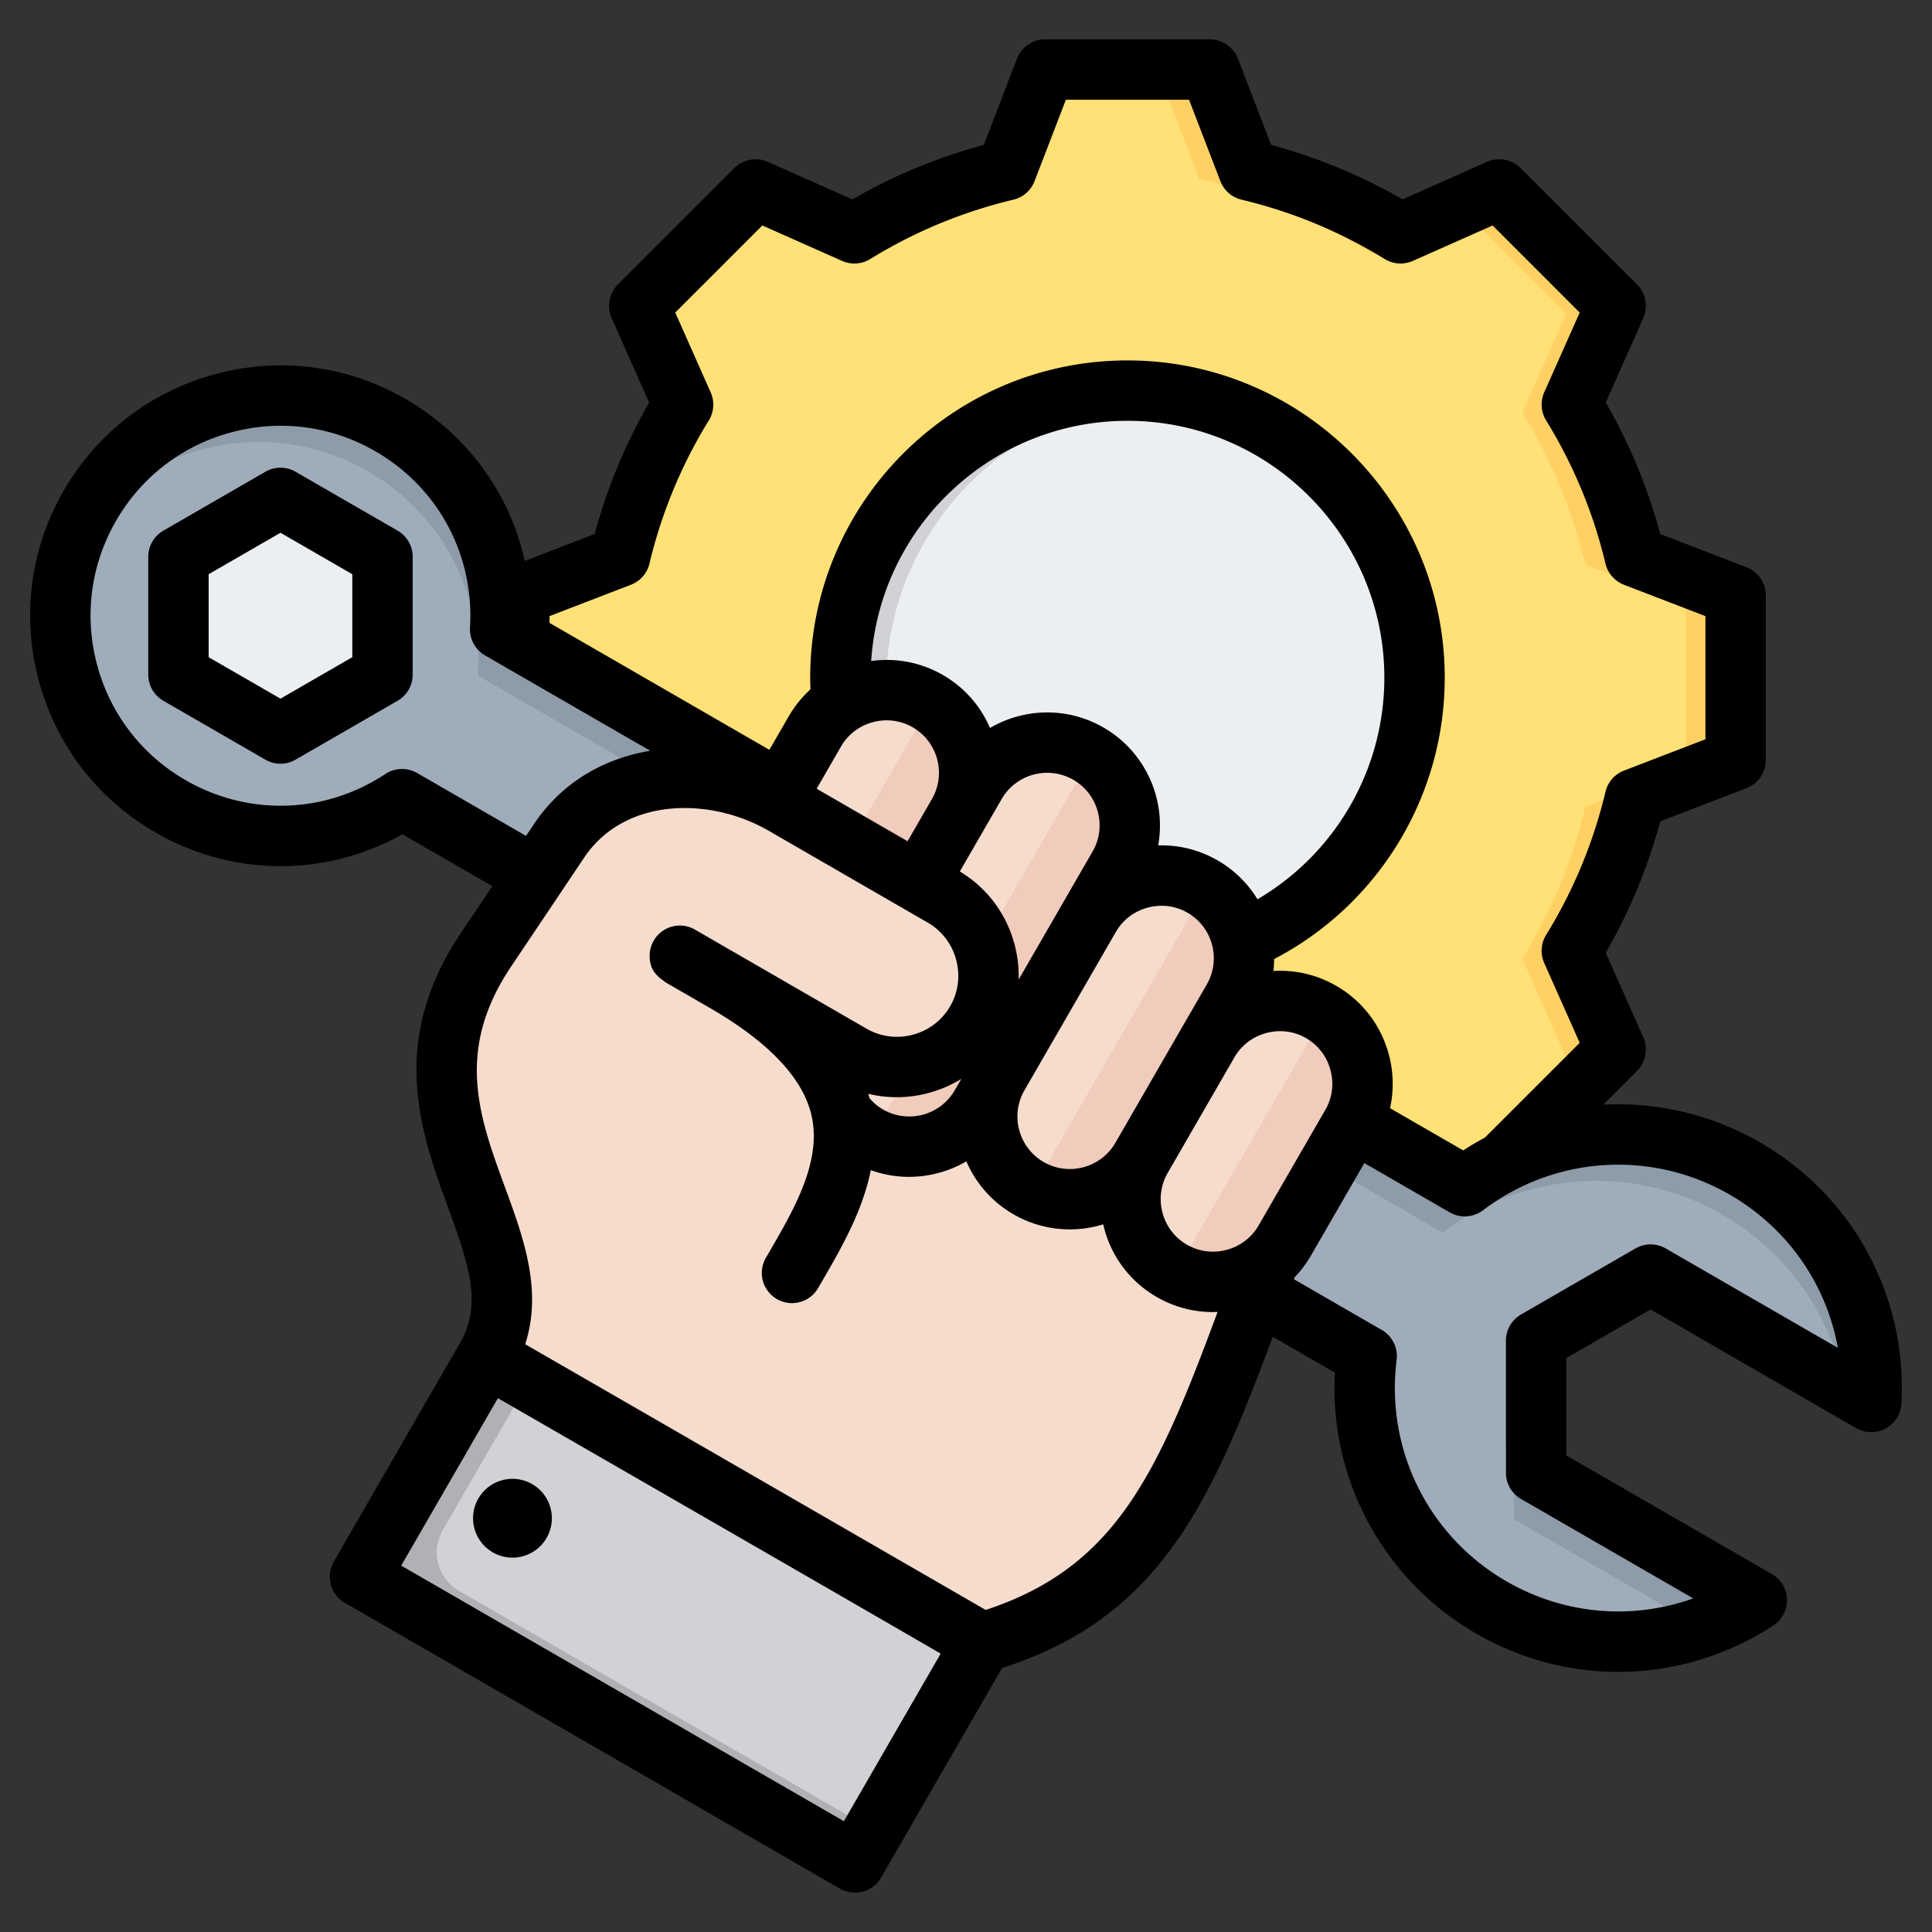 <?xml version="1.0" encoding="UTF-8"?>
<svg xmlns="http://www.w3.org/2000/svg" xmlns:xlink="http://www.w3.org/1999/xlink" version="1.1" width="512" height="512" x="0" y="0" viewBox="0 0 512 512" style="enable-background:new 0 0 512 512" xml:space="preserve">
  <rect x="0" y="0" width="512" height="512" fill="#333333" stroke="none"/>
  <g>
    <g fill-rule="evenodd" clip-rule="evenodd">
      <path fill="#FFE177" d="M330.874 47.269a137.536 137.536 0 0 1 40.275 16.697l26.172-11.624 30.846 30.845-11.621 26.163a137.51 137.51 0 0 1 16.7 40.287l26.701 10.277v43.622l-26.707 10.28a137.57 137.57 0 0 1-16.697 40.276l11.624 26.172-30.845 30.846-26.164-11.62a137.515 137.515 0 0 1-40.286 16.7l-10.277 26.701h-43.622l-10.28-26.707a137.58 137.58 0 0 1-40.276-16.697l-26.171 11.624-30.846-30.845 11.621-26.163a137.553 137.553 0 0 1-16.7-40.286L137.62 203.54v-43.622l26.705-10.279a137.526 137.526 0 0 1 16.699-40.279l-11.623-26.169 30.846-30.846 26.171 11.624a137.57 137.57 0 0 1 40.276-16.697l10.281-26.708h43.621z" opacity="1" data-original="#ffe177"></path>
      <path fill="#FFD064" d="m226.416 299.487-26.171 11.624-4.03-4.03 24.537-10.898a138.774 138.774 0 0 0 5.664 3.304zM330.874 47.269a137.536 137.536 0 0 1 40.275 16.697l-7.439 3.304c-12.455-7.669-31.71-16.615-45.94-20.001l-10.28-26.708h13.103zm40.284 252.221a137.515 137.515 0 0 1-40.286 16.7l-10.277 26.701h-13.103l10.277-26.701c14.233-3.386 33.493-12.332 45.95-20.004zM196.214 56.372l4.03-4.03 26.171 11.624a138.774 138.774 0 0 0-5.664 3.304zm192.033 0 9.074-4.03 30.846 30.845-11.621 26.163a137.51 137.51 0 0 1 16.7 40.287l26.701 10.277v43.622l-26.707 10.28a137.57 137.57 0 0 1-16.697 40.276l11.624 26.172-30.845 30.846-9.073-4.03 26.816-26.816-11.624-26.172a137.542 137.542 0 0 0 16.697-40.276l26.707-10.28v-43.622l-26.701-10.277a137.537 137.537 0 0 0-16.7-40.287l11.62-26.163z" opacity="1" data-original="#ffd064"></path>
      <circle cx="298.783" cy="181.726" r="76.072" fill="#ECEFF1" transform="rotate(-45 298.772 181.795)" opacity="1" data-original="#eceff1"></circle>
      <path fill="#D1D1D6" d="M298.782 105.654c-42.016 0-76.071 34.055-76.071 76.073 0 42.016 34.055 76.071 76.071 76.071 2.037 0 4.055-.082 6.051-.239-39.187-3.083-70.021-35.853-70.021-75.832 0-39.98 30.835-72.75 70.021-75.833a77.151 77.151 0 0 0-6.051-.24z" opacity="1" data-original="#d1d1d6"></path>
      <path fill="#F6DCCD" d="m169.594 257.514-26.719 67.209.811 51.775c25.243 14.55 111.132 62.842 111.077 62.843 6.423-1.87 17.554-5.989 22.692-8.635 5.837-3.005 10.929-6.519 15.466-10.562 19.678-17.532 28.925-45.001 43.295-83.991-19.14-26.227-69.097-58.979-97.683-75.905z" opacity="1" data-original="#f6dccd"></path>
      <path fill="#9FACBA" d="m132.534 168.892 255.644 147.595c20.892-15.864 50.09-18.618 74.231-4.679 22.673 13.089 34.823 37.4 33.493 61.866l-58.482-33.766-30.334 17.514.001 35.027 58.482 33.765c-20.523 13.385-47.652 15.017-70.324 1.927-24.142-13.938-36.356-40.601-33.064-66.626L106.538 213.919c-17.855 11.811-41.571 13.315-61.371 1.883C17.276 199.7 7.72 164.036 23.822 136.145c16.103-27.89 51.767-37.447 79.657-21.344 19.8 11.432 30.356 32.722 29.055 54.091z" opacity="1" data-original="#9facba"></path>
      <path fill="#8D9CA8" d="m407.085 357.422.001 35.027 58.482 33.765a67.202 67.202 0 0 1-12.423 6.367l-51.922-29.977-.001-41.796zm-274.551-188.53c1.301-21.368-9.255-42.659-29.055-54.09-27.891-16.103-63.554-6.546-79.657 21.344a59.203 59.203 0 0 0-2.678 5.224c17.273-24.036 50.296-31.526 76.473-16.413 19.8 11.431 30.355 32.721 29.054 54.09l255.644 147.596c20.892-15.864 50.09-18.618 74.231-4.679 18.337 10.586 29.789 28.512 32.796 47.924l6.56 3.787c1.33-24.466-10.82-48.777-33.493-61.866-24.141-13.939-53.339-11.184-74.231 4.679z" opacity="1" data-original="#8d9ca8"></path>
      <path fill="#ECEFF1" d="m47.284 149.691 27.039-15.61 27.038 15.61v31.222l-27.038 15.61-27.039-15.61z" opacity="1" data-original="#eceff1"></path>
      <path fill="#D1D1D6" d="M101.361 149.691v31.222l-27.038 15.61-27.039-15.61v-8.677l27.038 15.611 27.039-15.611z" opacity="1" data-original="#d1d1d6"></path>
      <path fill="#F6DCCD" d="m340.461 330.894 17.687-30.634c6.027-10.437 2.417-23.907-8.019-29.932-10.437-6.026-23.907-2.418-29.933 8.02l6.535-11.319c6.025-10.438 2.417-23.906-8.021-29.933s-23.907-2.417-29.932 8.02l7.688-13.316c6.026-10.438 2.417-23.907-8.02-29.933-10.438-6.025-23.908-2.417-29.934 8.021l-4.615 7.994c6.026-10.438 2.417-23.906-8.021-29.933-10.438-6.026-23.906-2.416-29.932 8.02l-27.295 47.276c-6.027 10.437-2.418 23.905 8.02 29.932 10.438 6.026 23.907 2.417 29.933-8.021l-4.616 7.995c-6.026 10.438-2.417 23.908 8.021 29.934s23.906 2.417 29.933-8.022l4.616-7.994c-6.026 10.438-2.418 23.907 8.02 29.933 10.438 6.025 23.908 2.417 29.934-8.021-6.026 10.438-2.417 23.908 8.021 29.933 10.436 6.027 23.904 2.418 29.93-8.02z" opacity="1" data-original="#f6dccd"></path>
      <path fill="#F1CBBC" d="m340.461 330.894 17.687-30.634c6.026-10.437 2.417-23.906-8.02-29.932l-39.599 68.587c10.438 6.026 23.906 2.417 29.932-8.021zm-86.566-113.012c6.026-10.438 2.417-23.907-8.021-29.933l-49.207 85.228c10.438 6.026 23.907 2.418 29.933-8.021zm42.569 13.918-36.525 63.263c-6.027 10.438-19.495 14.048-29.933 8.022l58.438-101.218c10.437 6.026 14.046 19.495 8.02 29.933zm30.265 35.229-24.221 41.953c-6.026 10.438-19.496 14.046-29.934 8.021l46.134-79.906c10.438 6.025 14.047 19.494 8.021 29.932z" opacity="1" data-original="#f1cbbc"></path>
      <path fill="#F6DCCD" d="M169.257 409.838s-21.119-12.383-50.731-29.858l10.482-18.239c17.608-31.29-30.836-62.266-.257-107.855l19.419-28.951c12.739-18.992 39.688-21.028 59.493-9.594l42.189 24.358c11.541 6.663 15.531 21.557 8.868 33.097-6.663 11.541-21.557 15.532-33.098 8.868l-45.464-26.249 11.866 6.851c48.344 27.911 30.091 56.019 17.856 77.211z" opacity="1" data-original="#f6dccd"></path>
      <path fill="#D1D1D6" d="M129.044 361.764c87.652 50.49 131.383 75.738 131.193 75.745l-27.755 48.073c-3.229 5.593-10.424 7.521-16.017 4.292L105.58 425.853c-5.593-3.229-7.521-10.424-4.292-16.017z" opacity="1" data-original="#d1d1d6"></path>
      <path fill="#B1B1B5" d="M139.229 367.574c-6.812-3.919-10.21-5.857-10.185-5.81l-27.755 48.073c-3.229 5.593-1.301 12.788 4.292 16.017l110.885 64.019c5.593 3.229 12.788 1.301 16.016-4.292h.001l-110.884-64.019c-5.593-3.229-7.521-10.424-4.292-16.017z" opacity="1" data-original="#b1b1b5"></path>
      <path d="M487.056 357.195c-3.05-16.883-13.321-31.748-28.642-40.592a59.025 59.025 0 0 0-55.376-2.019l-.052.052-.019-.019a59.52 59.52 0 0 0-9.941 6.11 8.014 8.014 0 0 1-8.84.556l-22.621-13.057-14.168 24.537a29.84 29.84 0 0 1-4.293 5.723l-.198.527 23.28 13.443a8.013 8.013 0 0 1 3.94 7.931c-3.003 23.708 8.43 46.749 29.121 58.69 15.316 8.844 33.329 10.308 49.479 4.514l-45.629-26.349a7.982 7.982 0 0 1-4.001-6.924l-.009-35.029a8.02 8.02 0 0 1 3.996-6.929l30.34-17.514a8.019 8.019 0 0 1 8.002 0zm-164.379-9.526c-.428.019-.852.043-1.28.043a29.646 29.646 0 0 1-14.86-4.001c-6.9-3.982-11.842-10.435-13.913-18.169-.094-.358-.184-.72-.269-1.078-7.677 2.363-16.281 1.661-23.774-2.664a29.75 29.75 0 0 1-12.483-14.026 30.08 30.08 0 0 1-7.394 3.069c-6.011 1.615-12.219 1.327-17.924-.748-2.189 10.929-7.922 20.828-12.883 29.385l-1.082 1.864c-2.207 3.827-7.103 5.135-10.925 2.928a7.998 7.998 0 0 1-2.932-10.925l1.101-1.897c6.609-11.391 14.097-24.302 10.798-36.667-2.561-9.597-11.588-18.922-26.825-27.719l-8.901-5.14a17.063 17.063 0 0 0-.565-.325l-2.4-1.388.033-.061c-2.504-1.671-4.034-3.436-4.034-6.867a8.004 8.004 0 0 1 12.003-6.929l45.464 26.251c3.733 2.151 8.101 2.72 12.309 1.591 4.203-1.125 7.705-3.803 9.861-7.531 2.151-3.732 2.721-8.105 1.591-12.308-1.125-4.203-3.803-7.705-7.536-9.861l-42.183-24.358c-15.617-9.018-38.159-8.816-48.853 7.122l-19.416 28.952c-14.869 22.169-8.435 39.721-1.624 58.299 4.947 13.49 10.03 27.371 5.408 41.727a146000.173 146000.173 0 0 1 122.017 70.41c34.435-11.285 45.562-36.015 61.471-78.979zm-73.389 90.556-25.648 44.414-117.314-67.732 25.624-44.376c73.441 42.309 105.152 60.619 117.338 67.694zM139.406 221.52l-28.863-16.662a7.992 7.992 0 0 0-8.411.259c-16.036 10.604-36.327 11.226-52.957 1.624-11.64-6.717-19.962-17.566-23.445-30.548-3.474-12.982-1.69-26.542 5.027-38.182 6.722-11.636 17.571-19.962 30.552-23.441 12.982-3.478 26.537-1.694 38.177 5.027 16.63 9.602 26.236 27.488 25.069 46.674a8.006 8.006 0 0 0 3.987 7.418l43.779 25.276c-12.045 2.005-23.252 8.148-30.788 19.383zm137.177 86.423c-6.646-3.836-8.929-12.361-5.093-19.007l24.221-41.953.014-.019c1.841-3.186 4.839-5.474 8.44-6.439s7.352-.48 10.553 1.365c6.641 3.836 8.929 12.365 5.088 19.006l-24.221 41.957c-3.836 6.638-12.361 8.926-19.002 5.09zm-22.216-76.995 6.463-11.198c.005-.005.005-.005.005-.009 0 0 .005-.005.005-.009l4.608-7.974c3.836-6.646 12.36-8.929 19.007-5.093 6.641 3.831 8.924 12.36 5.093 19.001l-7.677 13.292c-.005.009-.01.019-.014.023l-11.904 20.621a32.497 32.497 0 0 0-1.106-9.39c-2.181-8.137-7.317-14.953-14.48-19.264zm-37.948-21.925 6.458-11.188c1.845-3.196 4.848-5.488 8.454-6.453 3.605-.97 7.352-.485 10.548 1.365 6.646 3.831 8.929 12.36 5.093 19.002 0 0 0 .005-.005.009l-6.453 11.179zm150.447-29.427c0 24.349-12.968 46.603-33.621 58.723a29.743 29.743 0 0 0-10.529-10.285c-4.857-2.805-10.289-4.161-15.787-3.987 2.179-12.068-3.262-24.763-14.478-31.24-9.635-5.564-21.11-5.14-30.091.108a29.639 29.639 0 0 0-12.478-14.027 29.61 29.61 0 0 0-19.006-3.704c2.283-35.49 31.861-63.665 67.911-63.665 37.54.001 68.079 30.539 68.079 68.077zM234.014 294.025a13.548 13.548 0 0 1-3.615-3.031c-.033-.108-.052-.221-.085-.334a22.729 22.729 0 0 0-.221-.796c5.192 1.266 10.661 1.214 15.985-.216a32.491 32.491 0 0 0 8.684-3.737l-1.746 3.022c-3.832 6.64-12.36 8.928-19.002 5.092zm117.211.103-17.689 30.637c-1.84 3.196-4.848 5.488-8.449 6.453-3.61.965-7.352.48-10.553-1.365-3.196-1.845-5.488-4.848-6.458-8.453-.96-3.606-.48-7.352 1.37-10.548v-.014l.009-.01 17.67-30.609v-.005l.009-.014c1.85-3.191 4.853-5.479 8.453-6.439 3.601-.969 7.348-.485 10.548 1.365 3.201 1.845 5.488 4.848 6.448 8.453.976 3.606.496 7.353-1.358 10.549zM145.628 163.277l21.576-8.308a7.985 7.985 0 0 0 4.909-5.611 129.33 129.33 0 0 1 15.726-37.938 7.99 7.99 0 0 0 .499-7.441l-9.39-21.148 23.078-23.078 21.153 9.395a8.008 8.008 0 0 0 7.442-.504 129.456 129.456 0 0 1 37.928-15.726 7.985 7.985 0 0 0 5.615-4.909l8.308-21.577h32.638l8.307 21.577a7.985 7.985 0 0 0 5.611 4.909 129.413 129.413 0 0 1 37.933 15.726 8.015 8.015 0 0 0 7.446.504l21.153-9.395 23.078 23.078-9.4 21.139a8.03 8.03 0 0 0 .499 7.446 129.258 129.258 0 0 1 15.731 37.942 8.024 8.024 0 0 0 4.909 5.615l21.581 8.303v32.638l-21.581 8.303a8.004 8.004 0 0 0-4.909 5.616 129.29 129.29 0 0 1-15.731 37.933 8.019 8.019 0 0 0-.499 7.441l9.4 21.153-25.13 25.125a77.958 77.958 0 0 0-5.747 3.384l-19.383-11.188a29.857 29.857 0 0 0-.33-14.243c-2.071-7.733-7.008-14.187-13.909-18.169a29.683 29.683 0 0 0-16.662-3.949c.122-1.05.16-2.104.174-3.154 27.648-14.412 45.219-43.072 45.219-74.571 0-46.358-37.721-84.079-84.084-84.079-46.353 0-84.07 37.721-84.07 84.079 0 1.026.033 2.057.066 3.083a29.93 29.93 0 0 0-5.761 7.159l-5.126 8.877-58.266-33.64v-1.797zm358.269 208.698a8.005 8.005 0 0 1-11.989 6.495l-54.482-31.456-22.339 12.892.009 25.789 54.477 31.456a7.964 7.964 0 0 1 3.991 6.712 7.968 7.968 0 0 1-3.62 6.915c-12.539 8.176-26.801 12.285-41.091 12.285-12.939.005-25.888-3.361-37.608-10.129-24.711-14.266-39.03-40.997-37.481-69.177l-16.469-9.508c-16.53 44.508-30.19 74.463-71.742 87.797l-32.054 55.522a8 8 0 0 1-10.929 2.928L91.4 424.763a7.969 7.969 0 0 1-3.728-4.858 7.984 7.984 0 0 1 .8-6.072l33.574-58.158c5.639-10.026 2.424-20.079-3.286-35.655-7.154-19.51-16.055-43.788 3.356-72.726l8.354-12.454-23.821-13.758c-20.371 11.4-45.021 11.325-65.477-.485-15.34-8.858-26.312-23.158-30.896-40.267-4.585-17.105-2.231-34.977 6.623-50.317 8.858-15.34 23.158-26.312 40.268-30.896 17.109-4.585 34.981-2.231 50.321 6.622 16.408 9.475 27.62 25.069 31.583 42.917l18.522-7.131a145.227 145.227 0 0 1 14.446-34.836l-9.941-22.386a8.007 8.007 0 0 1 1.652-8.905l30.844-30.844a8.007 8.007 0 0 1 8.905-1.657l22.386 9.946a145.154 145.154 0 0 1 34.835-14.441l8.793-22.847a8.005 8.005 0 0 1 7.47-5.126h43.614a8.008 8.008 0 0 1 7.47 5.126l8.793 22.847a145.256 145.256 0 0 1 34.84 14.441l22.376-9.946a8.01 8.01 0 0 1 8.91 1.657l30.84 30.844a8.007 8.007 0 0 1 1.661 8.905l-9.941 22.377a145.164 145.164 0 0 1 14.441 34.845l22.838 8.788a8.006 8.006 0 0 1 5.13 7.47v43.619a8.001 8.001 0 0 1-5.13 7.47l-22.838 8.792a145.108 145.108 0 0 1-14.45 34.831l9.95 22.386a8.008 8.008 0 0 1-1.661 8.906l-8.957 8.966c14.21-.748 28.637 2.542 41.548 9.993 24.658 14.243 39.029 40.767 37.48 69.229zM93.368 152.178l-19.034-10.99-19.04 10.99v21.986l19.04 10.99 19.034-10.99zm15.998-4.617a7.995 7.995 0 0 0-3.996-6.929l-27.041-15.613a8.01 8.01 0 0 0-7.997 0l-27.041 15.613a7.998 7.998 0 0 0-4.001 6.929v31.221a8.003 8.003 0 0 0 4.001 6.928l27.041 15.608a7.984 7.984 0 0 0 7.997 0l27.041-15.608a7.998 7.998 0 0 0 3.996-6.928zm31.664 245.746c4.994 2.881 6.702 9.268 3.822 14.262-2.885 4.994-9.272 6.703-14.262 3.822-4.994-2.885-6.707-9.268-3.822-14.262 2.88-4.994 9.267-6.708 14.262-3.822z" fill="#000000" opacity="1" data-original="#000000"></path>
    </g>
  </g>
</svg>
